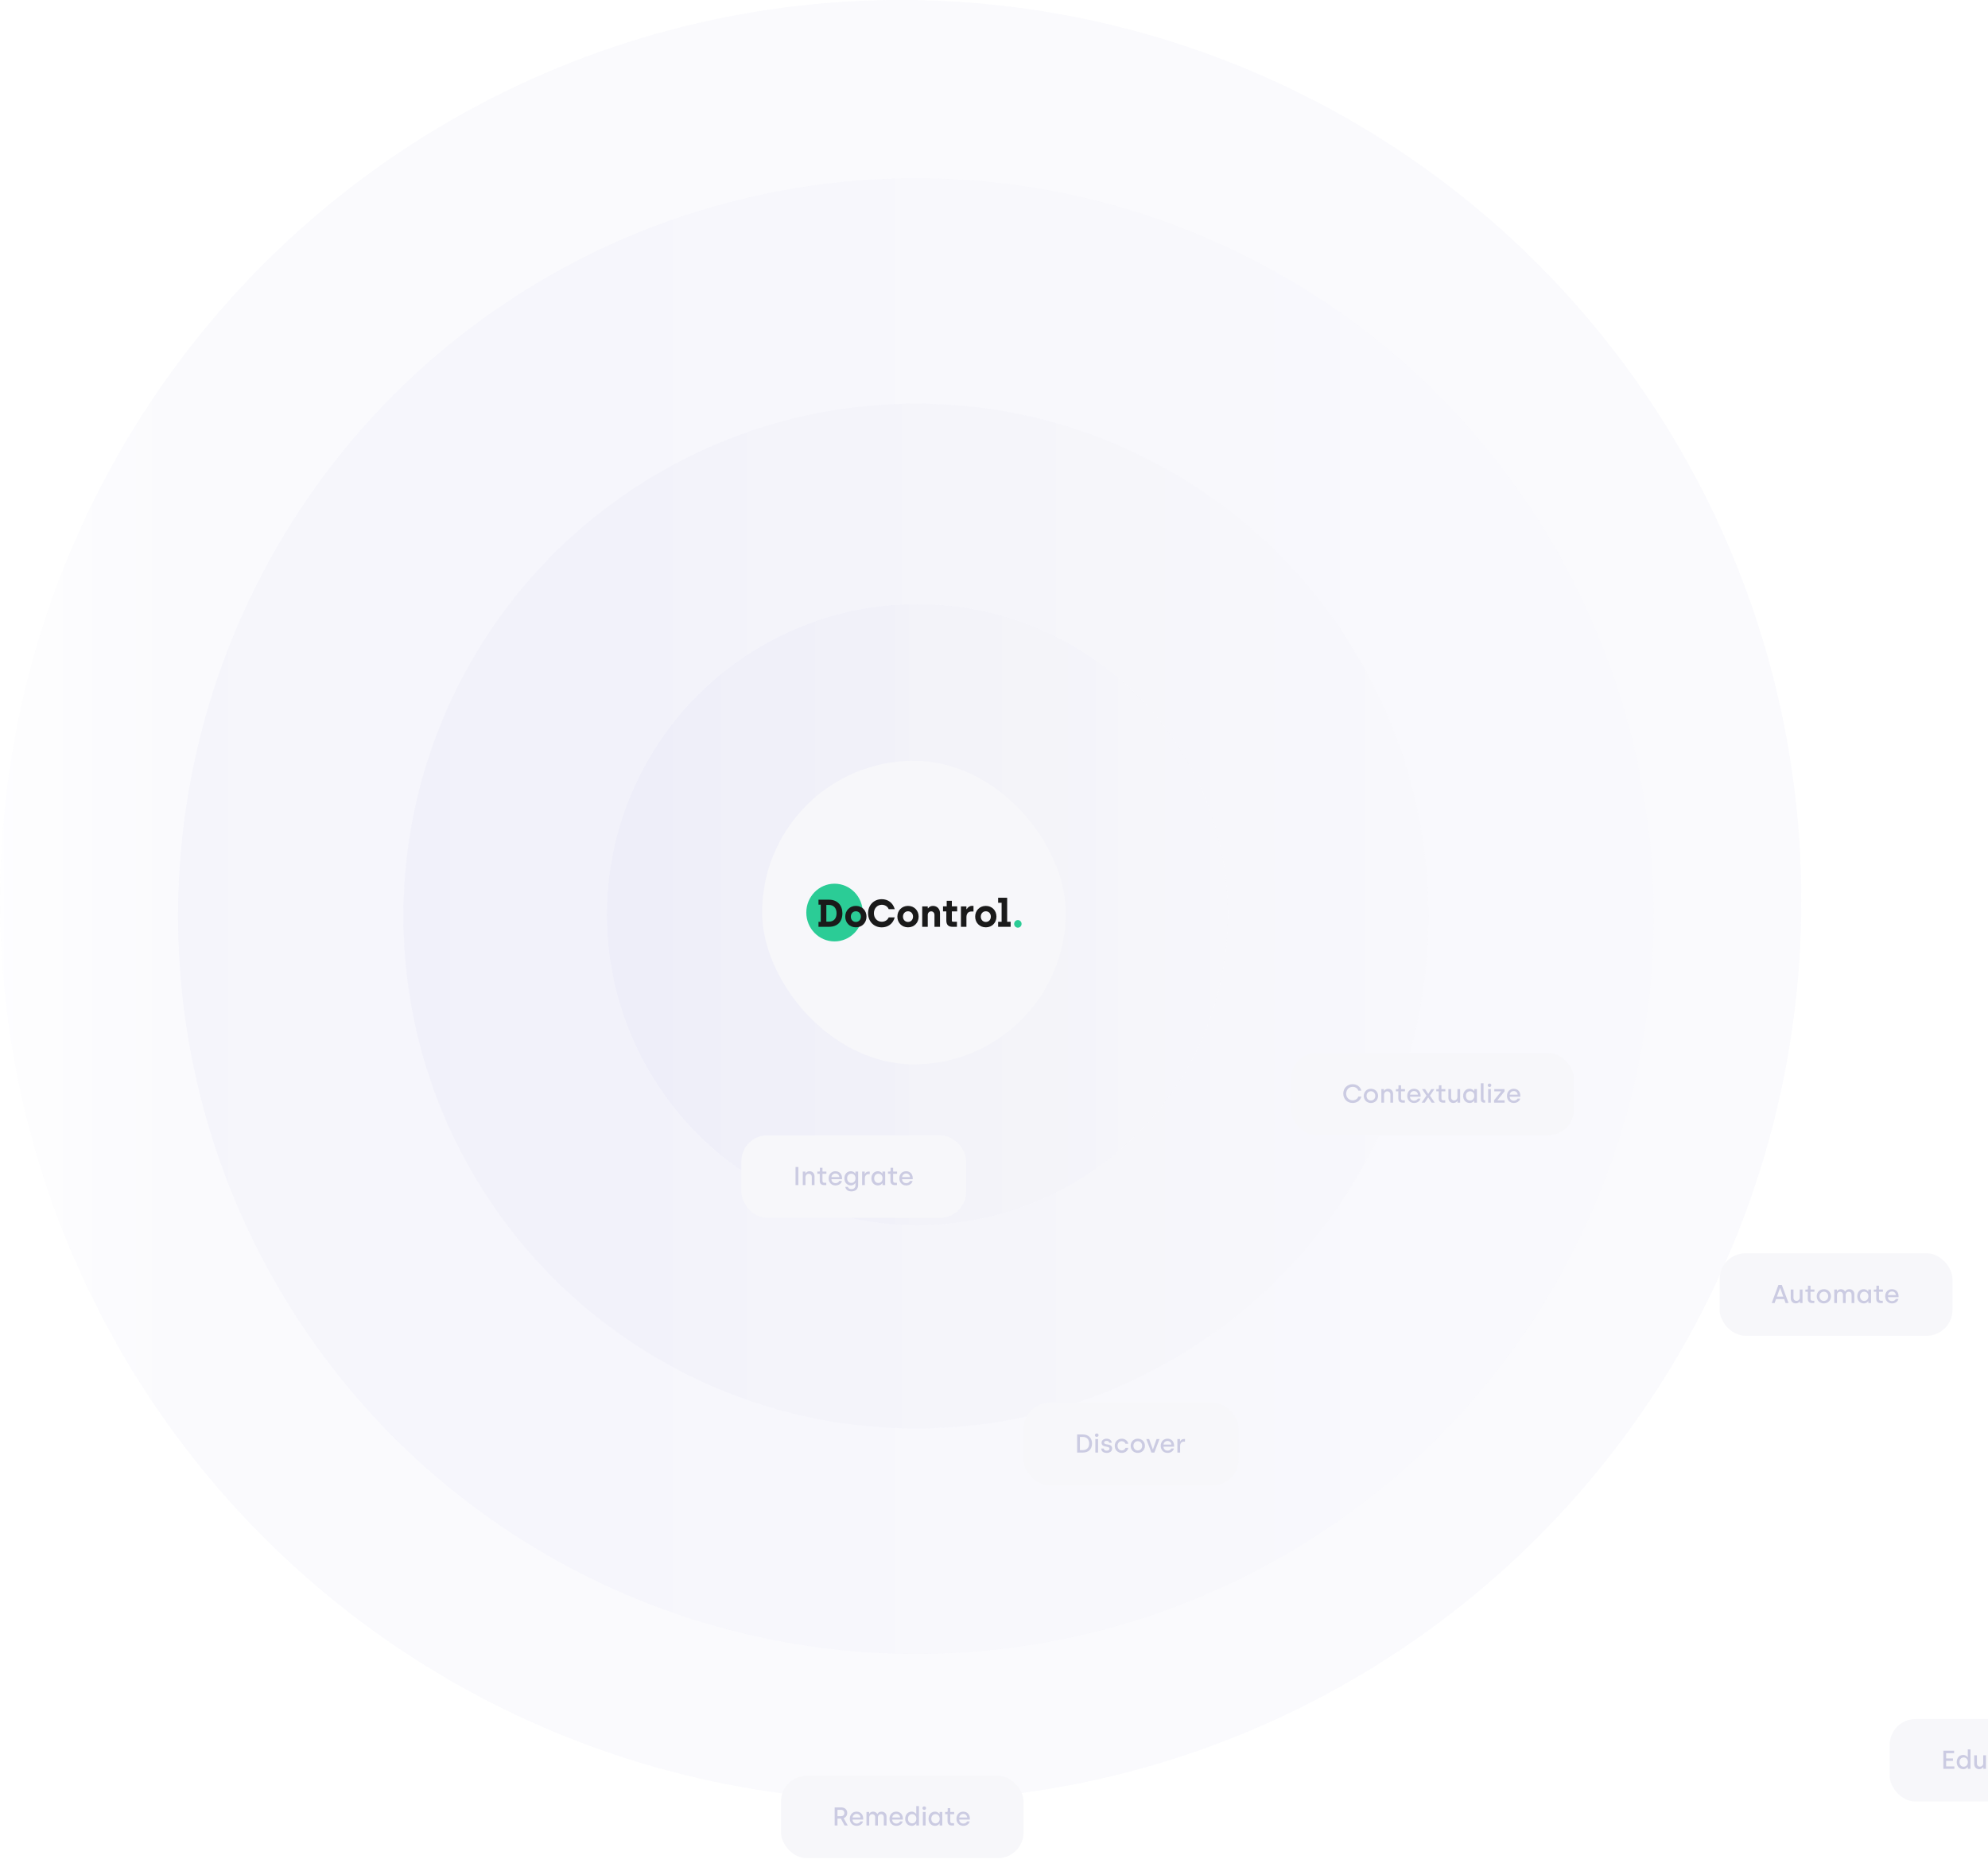 <svg width="1166" height="1095" viewBox="0 0 1166 1095" fill="none" xmlns="http://www.w3.org/2000/svg">
<g opacity="0.65">
<circle opacity="0.3" cx="528.256" cy="528.256" r="528.256" transform="matrix(-1 0 0 1 1056.51 0)" fill="url(#paint0_linear_4831_131369)" fill-opacity="0.14"/>
<circle opacity="0.3" cx="432.763" cy="432.763" r="432.763" transform="matrix(-1 0 0 1 969.961 104.578)" fill="url(#paint1_linear_4831_131369)" fill-opacity="0.14"/>
<circle opacity="0.3" cx="300.53" cy="300.53" r="300.53" transform="matrix(-1 0 0 1 837.721 236.795)" fill="url(#paint2_linear_4831_131369)" fill-opacity="0.14"/>
<circle opacity="0.3" cx="182.14" cy="182.14" r="182.14" transform="matrix(-1 0 0 1 720.195 354.354)" fill="url(#paint3_linear_4831_131369)" fill-opacity="0.14"/>
</g>
<rect x="447.012" y="446.236" width="178.062" height="178.062" rx="89.031" fill="#F7F7FA"/>
<g clip-path="url(#clip0_4831_131369)">
<path d="M596.995 544.139C598.2 544.139 599.176 543.14 599.176 541.908C599.176 540.676 598.2 539.678 596.995 539.678C595.79 539.678 594.814 540.676 594.814 541.908C594.814 543.14 595.79 544.139 596.995 544.139Z" fill="#2BCC96"/>
<path d="M489.464 552.196C498.607 552.196 506.018 544.617 506.018 535.267C506.018 525.918 498.607 518.339 489.464 518.339C480.322 518.339 472.91 525.918 472.91 535.267C472.91 544.617 480.322 552.196 489.464 552.196Z" fill="#2BCC96"/>
<path d="M480.058 540.727H481.389V530.634H480.058V527.723H486.173C491.215 527.723 494.084 531.042 494.084 535.676C494.084 540.606 491.215 543.63 486.173 543.63H480.058V540.727ZM486.173 540.591C489.019 540.591 490.661 538.731 490.661 535.684C490.661 532.773 489.041 530.8 486.173 530.8H484.664V540.599H486.173V540.591Z" fill="#1A1A1A"/>
<path d="M495.749 537.66C495.749 534.092 498.351 531.362 501.996 531.362C505.663 531.362 508.221 534.114 508.221 537.66C508.221 541.206 505.641 543.936 501.996 543.936C498.321 543.928 495.749 541.206 495.749 537.66ZM504.924 537.66C504.924 535.861 503.726 534.523 501.989 534.523C500.251 534.523 499.031 535.861 499.031 537.66C499.031 539.43 500.251 540.775 501.989 540.775C503.726 540.775 504.924 539.43 504.924 537.66Z" fill="#1A1A1A"/>
<path d="M509.139 535.676C509.139 531.019 512.429 527.428 517.183 527.428C520.739 527.428 523.741 529.499 524.783 533.295H521.249C520.562 531.609 518.957 530.702 517.183 530.702C514.514 530.702 512.562 532.841 512.562 535.684C512.562 538.55 514.521 540.659 517.183 540.659C518.868 540.659 520.517 539.82 521.249 538.088H524.783C523.741 541.906 520.739 543.955 517.183 543.955C512.429 543.955 509.139 540.357 509.139 535.676Z" fill="#1A1A1A"/>
<path d="M526.328 537.66C526.328 534.092 528.93 531.362 532.575 531.362C536.242 531.362 538.8 534.114 538.8 537.66C538.8 541.206 536.22 543.936 532.575 543.936C528.908 543.928 526.328 541.206 526.328 537.66ZM535.51 537.66C535.51 535.861 534.313 534.523 532.575 534.523C530.838 534.523 529.618 535.861 529.618 537.66C529.618 539.43 530.838 540.775 532.575 540.775C534.313 540.775 535.51 539.43 535.51 537.66Z" fill="#1A1A1A"/>
<path d="M540.907 531.657H544.153V532.746H544.375C544.907 531.975 545.861 531.362 547.221 531.362C549.691 531.362 551.332 533.252 551.332 535.589V543.633H548.086V536.655C548.086 535.453 547.288 534.568 546.149 534.568C544.974 534.568 544.146 535.475 544.146 536.685V543.641H540.9V531.657H540.907Z" fill="#1A1A1A"/>
<path d="M555.037 539.926V534.58H553.1V531.647H555.259V528.373H558.283V531.647H561.396V534.58H558.283V539.903C558.283 540.425 558.483 540.652 559.015 540.652H561.263V543.631H558.704C556.346 543.631 555.037 542.542 555.037 539.926Z" fill="#1A1A1A"/>
<path d="M563.614 531.654H566.815V533.242H567.037C567.547 532.221 568.701 531.352 570.039 531.352H570.97V534.648H569.765C567.983 534.648 566.83 535.782 566.83 538.013V543.63H563.606V531.654H563.614Z" fill="#1A1A1A"/>
<path d="M571.961 537.66C571.961 534.092 574.564 531.362 578.209 531.362C581.876 531.362 584.434 534.114 584.434 537.66C584.434 541.206 581.854 543.936 578.209 543.936C574.542 543.928 571.961 541.206 571.961 537.66ZM581.144 537.66C581.144 535.861 579.946 534.523 578.209 534.523C576.471 534.523 575.252 535.861 575.252 537.66C575.252 539.43 576.471 540.775 578.209 540.775C579.939 540.775 581.144 539.43 581.144 537.66Z" fill="#1A1A1A"/>
<path d="M585.424 540.681H587.465V529.536H585.424V526.58H590.718V540.673H592.759V543.629H585.424V540.681Z" fill="#1A1A1A"/>
</g>
<g filter="url(#filter0_dddd_4831_131369)">
<rect x="425.19" y="707.471" width="112.859" height="48.368" rx="15.174" fill="#F7F7FA"/>
<path opacity="0.5" d="M456.97 736.654V726.032H460.339C463.723 726.032 465.711 728.233 465.711 731.328C465.711 734.621 463.723 736.654 460.339 736.654H456.97ZM458.609 735.228H460.308C462.494 735.228 464.041 733.908 464.041 731.328C464.041 728.855 462.524 727.474 460.308 727.474H458.609V735.228ZM471.096 736.852C468.714 736.852 467.105 735.091 467.105 732.709C467.105 730.19 468.805 728.521 471.066 728.521C473.539 728.521 474.95 730.342 474.95 732.603V733.195H468.699C468.759 734.575 469.685 735.516 471.142 735.516C472.143 735.516 473.008 735.031 473.327 734.257H474.875C474.465 735.789 473.054 736.852 471.096 736.852ZM468.729 731.965H473.372C473.266 730.63 472.295 729.856 471.066 729.856C469.852 729.856 468.85 730.721 468.729 731.965ZM480.162 736.654C478.599 736.654 477.658 735.789 477.658 734.135V730.023H476.231V728.733H477.278C477.552 728.733 477.749 728.536 477.749 728.217V726.472H479.251V728.718H481.558V730.023H479.251V734.09C479.251 734.849 479.57 735.304 480.404 735.304H481.482V736.654H480.162ZM486.878 736.852C484.496 736.852 482.887 735.091 482.887 732.709C482.887 730.19 484.587 728.521 486.848 728.521C489.321 728.521 490.732 730.342 490.732 732.603V733.195H484.48C484.541 734.575 485.467 735.516 486.924 735.516C487.925 735.516 488.79 735.031 489.109 734.257H490.656C490.247 735.789 488.835 736.852 486.878 736.852ZM484.511 731.965H489.154C489.048 730.63 488.077 729.856 486.848 729.856C485.634 729.856 484.632 730.721 484.511 731.965ZM496.232 736.852C493.774 736.852 492.104 735.031 492.104 732.694C492.104 730.342 493.804 728.521 496.217 728.521C498.098 728.521 499.692 729.674 500.056 731.495H498.417C498.144 730.585 497.279 729.978 496.232 729.978C494.73 729.978 493.743 731.161 493.743 732.694C493.743 734.257 494.775 735.41 496.262 735.41C497.279 735.41 498.159 734.803 498.432 733.908H500.056C499.707 735.729 498.098 736.852 496.232 736.852ZM505.279 736.654C503.716 736.654 502.775 735.789 502.775 734.135V730.023H501.349V728.733H502.396C502.669 728.733 502.867 728.536 502.867 728.217V726.472H504.369V728.718H506.675V730.023H504.369V734.09C504.369 734.849 504.687 735.304 505.522 735.304H506.599V736.654H505.279Z" fill="#A1A1CB"/>
</g>
<g filter="url(#filter1_dddd_4831_131369)">
<rect x="29.875" y="260.98" width="131.827" height="48.368" rx="15.174" fill="#F7F7FA"/>
<path opacity="0.5" d="M61.639 290.164V279.542H63.278V290.164H61.639ZM65.874 290.164V282.228H67.422V283.29H67.528C67.847 282.638 68.667 282.031 69.85 282.031C71.656 282.031 72.764 283.351 72.764 285.065V290.164H71.17V285.369C71.17 284.261 70.396 283.518 69.395 283.518C68.287 283.518 67.468 284.383 67.468 285.536V290.164H65.874ZM78.34 290.164C76.777 290.164 75.836 289.299 75.836 287.645V283.533H74.41V282.243H75.457C75.73 282.243 75.927 282.046 75.927 281.727V279.982H77.429V282.228H79.736V283.533H77.429V287.6C77.429 288.358 77.748 288.814 78.582 288.814H79.66V290.164H78.34ZM85.056 290.361C82.674 290.361 81.065 288.601 81.065 286.219C81.065 283.7 82.765 282.031 85.026 282.031C87.499 282.031 88.91 283.852 88.91 286.113V286.704H82.659C82.719 288.085 83.645 289.026 85.102 289.026C86.103 289.026 86.968 288.54 87.287 287.767H88.835C88.425 289.299 87.014 290.361 85.056 290.361ZM82.689 285.475H87.332C87.226 284.14 86.255 283.366 85.026 283.366C83.812 283.366 82.81 284.231 82.689 285.475ZM94.395 293.851C92.27 293.851 91.026 292.668 90.844 291.226H92.316C92.498 292.031 93.272 292.516 94.395 292.516C96.034 292.516 96.792 291.621 96.792 290.134V288.996H96.686C96.474 289.314 95.685 290.331 94.122 290.331C91.891 290.331 90.282 288.662 90.282 286.188C90.282 283.715 91.876 282.031 94.046 282.031C95.578 282.031 96.413 282.971 96.656 283.381H96.762V282.228H98.355V290.134C98.355 292.38 96.929 293.851 94.395 293.851ZM94.364 288.889C95.882 288.889 96.808 287.691 96.808 286.188C96.808 284.474 95.745 283.487 94.349 283.487C92.908 283.487 91.906 284.595 91.906 286.188C91.906 287.842 92.908 288.889 94.364 288.889ZM100.684 290.164V282.228H102.216V283.609H102.322C102.565 282.971 103.324 282.213 104.447 282.213H105.145V283.761H104.401C103.051 283.761 102.277 284.777 102.277 286.249V290.164H100.684ZM109.993 290.361C107.717 290.361 106.138 288.677 106.138 286.219C106.138 283.761 107.701 282.031 109.917 282.031C111.434 282.031 112.254 282.971 112.512 283.381H112.618V282.228H114.211V290.164H112.648V289.041H112.557C112.345 289.345 111.571 290.361 109.993 290.361ZM110.22 288.92C111.738 288.92 112.663 287.706 112.663 286.204C112.663 284.489 111.601 283.487 110.205 283.487C108.764 283.487 107.762 284.61 107.762 286.204C107.762 287.858 108.764 288.92 110.22 288.92ZM119.788 290.164C118.225 290.164 117.284 289.299 117.284 287.645V283.533H115.857V282.243H116.904C117.178 282.243 117.375 282.046 117.375 281.727V279.982H118.877V282.228H121.184V283.533H118.877V287.6C118.877 288.358 119.196 288.814 120.03 288.814H121.108V290.164H119.788ZM126.504 290.361C124.122 290.361 122.513 288.601 122.513 286.219C122.513 283.7 124.213 282.031 126.474 282.031C128.947 282.031 130.358 283.852 130.358 286.113V286.704H124.106C124.167 288.085 125.093 289.026 126.549 289.026C127.551 289.026 128.416 288.54 128.735 287.767H130.282C129.873 289.299 128.461 290.361 126.504 290.361ZM124.137 285.475H128.78C128.674 284.14 127.703 283.366 126.474 283.366C125.26 283.366 124.258 284.231 124.137 285.475Z" fill="#A1A1CB"/>
</g>
<g filter="url(#filter2_dddd_4831_131369)">
<rect x="603.627" y="330.17" width="136.569" height="48.368" rx="15.174" fill="#F7F7FA"/>
<path opacity="0.5" d="M634.184 359.354L638.114 348.731H640.102L644.048 359.354H642.318L641.483 357.047H636.703L635.869 359.354H634.184ZM637.219 355.575H640.967L639.146 350.568H639.04L637.219 355.575ZM648.261 359.551C646.456 359.551 645.348 358.231 645.348 356.516V351.417H646.941V356.228C646.941 357.351 647.715 358.079 648.717 358.079C649.824 358.079 650.644 357.229 650.644 356.076V351.417H652.237V359.354H650.689V358.291H650.583C650.264 358.944 649.445 359.551 648.261 359.551ZM657.846 359.354C656.283 359.354 655.342 358.489 655.342 356.835V352.722H653.915V351.433H654.962C655.236 351.433 655.433 351.235 655.433 350.917V349.172H656.935V351.417H659.242V352.722H656.935V356.789C656.935 357.548 657.254 358.003 658.088 358.003H659.166V359.354H657.846ZM664.759 359.551C662.316 359.551 660.571 357.775 660.571 355.393C660.571 353.011 662.331 351.22 664.774 351.22C667.217 351.22 668.947 353.026 668.947 355.393C668.947 357.76 667.187 359.551 664.759 359.551ZM664.759 358.109C666.261 358.109 667.324 356.956 667.324 355.393C667.324 353.815 666.261 352.677 664.759 352.677C663.257 352.677 662.195 353.83 662.195 355.393C662.195 356.971 663.272 358.109 664.759 358.109ZM670.868 359.354V351.417H672.416V352.464H672.522C672.871 351.797 673.615 351.22 674.753 351.22C675.891 351.22 676.726 351.751 677.181 352.555H677.287C677.818 351.615 678.653 351.22 679.73 351.22C681.475 351.22 682.629 352.434 682.629 354.149V359.354H681.035V354.695C681.035 353.405 680.413 352.707 679.366 352.707C678.365 352.707 677.56 353.451 677.56 354.725V359.354H675.967V354.513C675.967 353.405 675.254 352.707 674.252 352.707C673.251 352.707 672.462 353.511 672.462 354.68V359.354H670.868ZM688.209 359.551C685.933 359.551 684.355 357.866 684.355 355.408C684.355 352.95 685.918 351.22 688.133 351.22C689.651 351.22 690.47 352.161 690.728 352.571H690.834V351.417H692.428V359.354H690.865V358.231H690.774C690.561 358.534 689.787 359.551 688.209 359.551ZM688.437 358.109C689.954 358.109 690.88 356.895 690.88 355.393C690.88 353.678 689.818 352.677 688.422 352.677C686.98 352.677 685.979 353.8 685.979 355.393C685.979 357.047 686.98 358.109 688.437 358.109ZM698.004 359.354C696.441 359.354 695.5 358.489 695.5 356.835V352.722H694.074V351.433H695.121C695.394 351.433 695.591 351.235 695.591 350.917V349.172H697.094V351.417H699.4V352.722H697.094V356.789C697.094 357.548 697.412 358.003 698.247 358.003H699.324V359.354H698.004ZM704.721 359.551C702.338 359.551 700.73 357.791 700.73 355.408C700.73 352.889 702.429 351.22 704.69 351.22C707.164 351.22 708.575 353.041 708.575 355.302V355.894H702.323C702.384 357.275 703.309 358.215 704.766 358.215C705.768 358.215 706.632 357.73 706.951 356.956H708.499C708.089 358.489 706.678 359.551 704.721 359.551ZM702.353 354.665H706.997C706.89 353.329 705.919 352.555 704.69 352.555C703.476 352.555 702.475 353.42 702.353 354.665Z" fill="#A1A1CB"/>
</g>
<g filter="url(#filter3_dddd_4831_131369)">
<rect x="53.11" y="636.619" width="142.259" height="48.368" rx="15.174" fill="#F7F7FA"/>
<path opacity="0.5" d="M84.591 665.803V655.181H88.384C90.554 655.181 91.95 656.516 91.95 658.443C91.95 659.961 91.009 661.099 89.841 661.524L92.254 665.803H90.402L88.232 661.766H86.229V665.803H84.591ZM86.229 660.34H88.308C89.431 660.34 90.266 659.703 90.266 658.443C90.266 657.411 89.568 656.592 88.248 656.592H86.229V660.34ZM97.457 666C95.075 666 93.466 664.24 93.466 661.857C93.466 659.338 95.166 657.669 97.427 657.669C99.9 657.669 101.311 659.49 101.311 661.751V662.343H95.059C95.12 663.724 96.046 664.665 97.502 664.665C98.504 664.665 99.369 664.179 99.688 663.405H101.235C100.826 664.938 99.414 666 97.457 666ZM95.09 661.114H99.733C99.627 659.779 98.656 659.005 97.427 659.005C96.213 659.005 95.211 659.87 95.09 661.114ZM103.245 665.803V657.867H104.792V658.914H104.899C105.248 658.246 105.991 657.669 107.129 657.669C108.267 657.669 109.102 658.2 109.557 659.005H109.663C110.195 658.064 111.029 657.669 112.107 657.669C113.852 657.669 115.005 658.883 115.005 660.598V665.803H113.412V661.144C113.412 659.854 112.789 659.156 111.742 659.156C110.741 659.156 109.937 659.9 109.937 661.175V665.803H108.343V660.962C108.343 659.854 107.63 659.156 106.629 659.156C105.627 659.156 104.838 659.961 104.838 661.129V665.803H103.245ZM120.722 666C118.34 666 116.731 664.24 116.731 661.857C116.731 659.338 118.431 657.669 120.692 657.669C123.165 657.669 124.576 659.49 124.576 661.751V662.343H118.325C118.385 663.724 119.311 664.665 120.768 664.665C121.769 664.665 122.634 664.179 122.953 663.405H124.501C124.091 664.938 122.68 666 120.722 666ZM118.355 661.114H122.998C122.892 659.779 121.921 659.005 120.692 659.005C119.478 659.005 118.476 659.87 118.355 661.114ZM129.803 666C127.527 666 125.949 664.316 125.949 661.857C125.949 659.399 127.512 657.669 129.727 657.669C131.244 657.669 132.064 658.61 132.322 659.02H132.428V654.422H134.021V665.803H132.458V664.68H132.367C132.155 664.983 131.381 666 129.803 666ZM130.03 664.558C131.548 664.558 132.474 663.344 132.474 661.842C132.474 660.128 131.411 659.126 130.015 659.126C128.574 659.126 127.572 660.249 127.572 661.842C127.572 663.496 128.574 664.558 130.03 664.558ZM137.124 656.622C136.517 656.622 136.077 656.213 136.077 655.606C136.077 655.029 136.517 654.604 137.124 654.604C137.746 654.604 138.186 655.029 138.186 655.606C138.186 656.213 137.746 656.622 137.124 656.622ZM136.32 665.803V657.867H137.913V665.803H136.32ZM143.495 666C141.219 666 139.641 664.316 139.641 661.857C139.641 659.399 141.204 657.669 143.419 657.669C144.937 657.669 145.756 658.61 146.014 659.02H146.12V657.867H147.714V665.803H146.151V664.68H146.06C145.847 664.983 145.073 666 143.495 666ZM143.723 664.558C145.24 664.558 146.166 663.344 146.166 661.842C146.166 660.128 145.104 659.126 143.708 659.126C142.266 659.126 141.265 660.249 141.265 661.842C141.265 663.496 142.266 664.558 143.723 664.558ZM153.29 665.803C151.727 665.803 150.786 664.938 150.786 663.284V659.172H149.36V657.882H150.407C150.68 657.882 150.877 657.684 150.877 657.366V655.621H152.38V657.867H154.686V659.172H152.38V663.238C152.38 663.997 152.698 664.452 153.533 664.452H154.61V665.803H153.29ZM160.006 666C157.624 666 156.016 664.24 156.016 661.857C156.016 659.338 157.715 657.669 159.976 657.669C162.45 657.669 163.861 659.49 163.861 661.751V662.343H157.609C157.67 663.724 158.595 664.665 160.052 664.665C161.054 664.665 161.918 664.179 162.237 663.405H163.785C163.375 664.938 161.964 666 160.006 666ZM157.639 661.114H162.283C162.176 659.779 161.205 659.005 159.976 659.005C158.762 659.005 157.761 659.87 157.639 661.114Z" fill="#A1A1CB"/>
</g>
<g filter="url(#filter4_dddd_4831_131369)">
<rect x="195.37" y="417.865" width="126.137" height="48.368" rx="15.174" fill="#F7F7FA"/>
<path opacity="0.5" d="M226.789 447.049V436.427H230.158C233.542 436.427 235.529 438.627 235.529 441.723C235.529 445.015 233.542 447.049 230.158 447.049H226.789ZM228.428 445.622H230.127C232.312 445.622 233.86 444.302 233.86 441.723C233.86 439.249 232.343 437.868 230.127 437.868H228.428V445.622ZM238.29 437.868C237.683 437.868 237.243 437.459 237.243 436.852C237.243 436.275 237.683 435.85 238.29 435.85C238.912 435.85 239.352 436.275 239.352 436.852C239.352 437.459 238.912 437.868 238.29 437.868ZM237.486 447.049V439.113H239.079V447.049H237.486ZM244.099 447.246C242.081 447.246 241.019 446.229 240.913 444.697H242.415C242.521 445.516 243.113 445.941 244.145 445.941C245.192 445.941 245.769 445.471 245.769 444.773C245.769 442.83 241.125 444.469 241.125 441.237C241.125 439.902 242.309 438.915 244.13 438.915C245.723 438.915 246.967 439.78 247.089 441.298H245.632C245.541 440.63 245.025 440.19 244.069 440.19C243.174 440.19 242.612 440.615 242.612 441.207C242.612 442.967 247.316 441.328 247.316 444.697C247.316 446.199 246.087 447.246 244.099 447.246ZM252.981 447.246C250.522 447.246 248.853 445.425 248.853 443.088C248.853 440.736 250.553 438.915 252.965 438.915C254.847 438.915 256.44 440.069 256.804 441.89H255.166C254.893 440.979 254.028 440.372 252.981 440.372C251.478 440.372 250.492 441.556 250.492 443.088C250.492 444.651 251.524 445.805 253.011 445.805C254.028 445.805 254.908 445.198 255.181 444.302H256.804C256.455 446.123 254.847 447.246 252.981 447.246ZM262.377 447.246C259.934 447.246 258.189 445.471 258.189 443.088C258.189 440.706 259.949 438.915 262.392 438.915C264.835 438.915 266.565 440.721 266.565 443.088C266.565 445.456 264.805 447.246 262.377 447.246ZM262.377 445.805C263.879 445.805 264.941 444.651 264.941 443.088C264.941 441.51 263.879 440.372 262.377 440.372C260.875 440.372 259.813 441.525 259.813 443.088C259.813 444.666 260.89 445.805 262.377 445.805ZM270.359 447.049L267.34 439.113H269.024L271.164 445.122H271.27L273.394 439.113H275.109L272.089 447.049H270.359ZM279.814 447.246C277.432 447.246 275.823 445.486 275.823 443.104C275.823 440.585 277.523 438.915 279.784 438.915C282.257 438.915 283.668 440.736 283.668 442.997V443.589H277.416C277.477 444.97 278.403 445.911 279.859 445.911C280.861 445.911 281.726 445.425 282.045 444.651H283.592C283.183 446.184 281.771 447.246 279.814 447.246ZM277.447 442.36H282.09C281.984 441.025 281.013 440.251 279.784 440.251C278.57 440.251 277.568 441.116 277.447 442.36ZM285.602 447.049V439.113H287.134V440.494H287.241C287.483 439.856 288.242 439.097 289.365 439.097H290.063V440.645H289.319C287.969 440.645 287.195 441.662 287.195 443.134V447.049H285.602Z" fill="#A1A1CB"/>
</g>
<g filter="url(#filter5_dddd_4831_131369)">
<rect x="352.206" y="212.613" width="165.969" height="48.368" rx="15.174" fill="#F7F7FA"/>
<path opacity="0.5" d="M388.397 241.994C385.195 241.994 382.889 239.642 382.889 236.486C382.889 233.36 385.21 230.978 388.397 230.978C390.992 230.978 392.873 232.541 393.496 234.756H391.735C391.265 233.345 389.945 232.525 388.397 232.525C386.227 232.525 384.588 234.225 384.588 236.486C384.588 238.777 386.227 240.446 388.397 240.446C389.945 240.446 391.25 239.642 391.735 238.231H393.526C392.934 240.477 390.977 241.994 388.397 241.994ZM399.109 241.994C396.666 241.994 394.921 240.219 394.921 237.836C394.921 235.454 396.681 233.663 399.124 233.663C401.567 233.663 403.297 235.469 403.297 237.836C403.297 240.204 401.537 241.994 399.109 241.994ZM399.109 240.553C400.611 240.553 401.674 239.399 401.674 237.836C401.674 236.258 400.611 235.12 399.109 235.12C397.607 235.12 396.545 236.273 396.545 237.836C396.545 239.415 397.622 240.553 399.109 240.553ZM405.218 241.797V233.861H406.766V234.923H406.872C407.191 234.27 408.01 233.663 409.194 233.663C411 233.663 412.108 234.984 412.108 236.698V241.797H410.514V237.002C410.514 235.894 409.74 235.151 408.739 235.151C407.631 235.151 406.812 236.015 406.812 237.169V241.797H405.218ZM417.684 241.797C416.121 241.797 415.18 240.932 415.18 239.278V235.166H413.753V233.876H414.801C415.074 233.876 415.271 233.679 415.271 233.36V231.615H416.773V233.861H419.08V235.166H416.773V239.232C416.773 239.991 417.092 240.446 417.926 240.446H419.004V241.797H417.684ZM424.4 241.994C422.018 241.994 420.409 240.234 420.409 237.852C420.409 235.333 422.109 233.663 424.37 233.663C426.843 233.663 428.254 235.484 428.254 237.745V238.337H422.003C422.063 239.718 422.989 240.659 424.446 240.659C425.447 240.659 426.312 240.173 426.631 239.399H428.178C427.769 240.932 426.358 241.994 424.4 241.994ZM422.033 237.108H426.676C426.57 235.773 425.599 234.999 424.37 234.999C423.156 234.999 422.154 235.864 422.033 237.108ZM428.877 241.797L431.684 237.669L429.089 233.861H430.895L432.671 236.607H432.762L434.522 233.861H436.328L433.733 237.715L436.54 241.797H434.734L432.762 238.853H432.625L430.683 241.797H428.877ZM441.379 241.797C439.816 241.797 438.875 240.932 438.875 239.278V235.166H437.449V233.876H438.496C438.769 233.876 438.966 233.679 438.966 233.36V231.615H440.468V233.861H442.775V235.166H440.468V239.232C440.468 239.991 440.787 240.446 441.621 240.446H442.699V241.797H441.379ZM447.458 241.994C445.652 241.994 444.544 240.674 444.544 238.959V233.861H446.138V238.671C446.138 239.794 446.911 240.522 447.913 240.522C449.021 240.522 449.84 239.672 449.84 238.519V233.861H451.433V241.797H449.886V240.735H449.779C449.461 241.387 448.641 241.994 447.458 241.994ZM457.057 241.994C454.781 241.994 453.203 240.31 453.203 237.852C453.203 235.393 454.766 233.663 456.981 233.663C458.499 233.663 459.318 234.604 459.576 235.014H459.682V233.861H461.276V241.797H459.713V240.674H459.622C459.409 240.977 458.635 241.994 457.057 241.994ZM457.285 240.553C458.802 240.553 459.728 239.339 459.728 237.836C459.728 236.122 458.666 235.12 457.27 235.12C455.828 235.12 454.827 236.243 454.827 237.836C454.827 239.49 455.828 240.553 457.285 240.553ZM465.456 241.797C464.257 241.797 463.574 241.069 463.574 239.824V230.416H465.168V239.733C465.168 240.158 465.38 240.386 465.775 240.386H466.108V241.797H465.456ZM468.661 232.616C468.054 232.616 467.614 232.207 467.614 231.6C467.614 231.023 468.054 230.598 468.661 230.598C469.283 230.598 469.723 231.023 469.723 231.6C469.723 232.207 469.283 232.616 468.661 232.616ZM467.857 241.797V233.861H469.45V241.797H467.857ZM471.33 241.797V240.416L475.457 235.302V235.196H471.466V233.861H477.46V235.196L473.333 240.34V240.446H477.536V241.797H471.33ZM482.889 241.994C480.507 241.994 478.898 240.234 478.898 237.852C478.898 235.333 480.598 233.663 482.859 233.663C485.332 233.663 486.744 235.484 486.744 237.745V238.337H480.492C480.552 239.718 481.478 240.659 482.935 240.659C483.936 240.659 484.801 240.173 485.12 239.399H486.668C486.258 240.932 484.847 241.994 482.889 241.994ZM480.522 237.108H485.165C485.059 235.773 484.088 234.999 482.859 234.999C481.645 234.999 480.644 235.864 480.522 237.108Z" fill="#A1A1CB"/>
</g>
<g filter="url(#filter6_dddd_4831_131369)">
<rect x="703.36" y="603.369" width="123.291" height="48.368" rx="15.174" fill="#F7F7FA"/>
<path opacity="0.5" d="M734.856 632.553V621.931H741.154V623.372H736.495V626.453H740.486V627.879H736.495V631.126H741.305V632.553H734.856ZM746.549 632.75C744.273 632.75 742.695 631.066 742.695 628.607C742.695 626.149 744.258 624.419 746.473 624.419C747.99 624.419 748.81 625.36 749.068 625.77H749.174V621.172H750.767V632.553H749.204V631.43H749.113C748.901 631.733 748.127 632.75 746.549 632.75ZM746.777 631.308C748.294 631.308 749.22 630.094 749.22 628.592C749.22 626.878 748.157 625.876 746.761 625.876C745.32 625.876 744.318 626.999 744.318 628.592C744.318 630.246 745.32 631.308 746.777 631.308ZM755.858 632.75C754.052 632.75 752.945 631.43 752.945 629.715V624.617H754.538V629.427C754.538 630.55 755.312 631.278 756.313 631.278C757.421 631.278 758.24 630.428 758.24 629.275V624.617H759.834V632.553H758.286V631.491H758.18C757.861 632.143 757.042 632.75 755.858 632.75ZM765.731 632.75C763.272 632.75 761.603 630.929 761.603 628.592C761.603 626.24 763.303 624.419 765.715 624.419C767.597 624.419 769.19 625.573 769.555 627.393H767.916C767.643 626.483 766.778 625.876 765.731 625.876C764.228 625.876 763.242 627.06 763.242 628.592C763.242 630.155 764.274 631.308 765.761 631.308C766.778 631.308 767.658 630.701 767.931 629.806H769.555C769.206 631.627 767.597 632.75 765.731 632.75ZM774.793 632.75C772.517 632.75 770.939 631.066 770.939 628.607C770.939 626.149 772.502 624.419 774.717 624.419C776.235 624.419 777.054 625.36 777.312 625.77H777.418V624.617H779.012V632.553H777.449V631.43H777.358C777.145 631.733 776.371 632.75 774.793 632.75ZM775.021 631.308C776.538 631.308 777.464 630.094 777.464 628.592C777.464 626.878 776.402 625.876 775.006 625.876C773.564 625.876 772.563 626.999 772.563 628.592C772.563 630.246 773.564 631.308 775.021 631.308ZM784.588 632.553C783.025 632.553 782.084 631.688 782.084 630.034V625.922H780.658V624.632H781.705C781.978 624.632 782.175 624.434 782.175 624.116V622.371H783.678V624.617H785.984V625.922H783.678V629.988C783.678 630.747 783.996 631.202 784.831 631.202H785.908V632.553H784.588ZM791.304 632.75C788.922 632.75 787.314 630.99 787.314 628.607C787.314 626.088 789.013 624.419 791.274 624.419C793.748 624.419 795.159 626.24 795.159 628.501V629.093H788.907C788.968 630.474 789.893 631.415 791.35 631.415C792.351 631.415 793.216 630.929 793.535 630.155H795.083C794.673 631.688 793.262 632.75 791.304 632.75ZM788.937 627.864H793.581C793.474 626.529 792.503 625.755 791.274 625.755C790.06 625.755 789.059 626.62 788.937 627.864Z" fill="#A1A1CB"/>
</g>
<defs>
<filter id="filter0_dddd_4831_131369" x="396.738" y="679.019" width="479.888" height="415.397" filterUnits="userSpaceOnUse" color-interpolation-filters="sRGB">
<feFlood flood-opacity="0" result="BackgroundImageFix"/>
<feColorMatrix in="SourceAlpha" type="matrix" values="0 0 0 0 0 0 0 0 0 0 0 0 0 0 0 0 0 0 127 0" result="hardAlpha"/>
<feOffset dx="13.277" dy="13.277"/>
<feGaussianBlur stdDeviation="20.865"/>
<feColorMatrix type="matrix" values="0 0 0 0 0 0 0 0 0 0 0 0 0 0 0 0 0 0 0.08 0"/>
<feBlend mode="normal" in2="BackgroundImageFix" result="effect1_dropShadow_4831_131369"/>
<feColorMatrix in="SourceAlpha" type="matrix" values="0 0 0 0 0 0 0 0 0 0 0 0 0 0 0 0 0 0 127 0" result="hardAlpha"/>
<feOffset dx="54.059" dy="54.059"/>
<feGaussianBlur stdDeviation="38.41"/>
<feColorMatrix type="matrix" values="0 0 0 0 0 0 0 0 0 0 0 0 0 0 0 0 0 0 0.07 0"/>
<feBlend mode="normal" in2="effect1_dropShadow_4831_131369" result="effect2_dropShadow_4831_131369"/>
<feColorMatrix in="SourceAlpha" type="matrix" values="0 0 0 0 0 0 0 0 0 0 0 0 0 0 0 0 0 0 127 0" result="hardAlpha"/>
<feOffset dx="121.395" dy="121.395"/>
<feGaussianBlur stdDeviation="51.688"/>
<feColorMatrix type="matrix" values="0 0 0 0 0 0 0 0 0 0 0 0 0 0 0 0 0 0 0.04 0"/>
<feBlend mode="normal" in2="effect2_dropShadow_4831_131369" result="effect3_dropShadow_4831_131369"/>
<feColorMatrix in="SourceAlpha" type="matrix" values="0 0 0 0 0 0 0 0 0 0 0 0 0 0 0 0 0 0 127 0" result="hardAlpha"/>
<feOffset dx="216.234" dy="216.234"/>
<feGaussianBlur stdDeviation="61.172"/>
<feColorMatrix type="matrix" values="0 0 0 0 0 0 0 0 0 0 0 0 0 0 0 0 0 0 0.01 0"/>
<feBlend mode="normal" in2="effect3_dropShadow_4831_131369" result="effect4_dropShadow_4831_131369"/>
<feBlend mode="normal" in="SourceGraphic" in2="effect4_dropShadow_4831_131369" result="shape"/>
</filter>
<filter id="filter1_dddd_4831_131369" x="1.423" y="232.529" width="498.856" height="415.397" filterUnits="userSpaceOnUse" color-interpolation-filters="sRGB">
<feFlood flood-opacity="0" result="BackgroundImageFix"/>
<feColorMatrix in="SourceAlpha" type="matrix" values="0 0 0 0 0 0 0 0 0 0 0 0 0 0 0 0 0 0 127 0" result="hardAlpha"/>
<feOffset dx="13.277" dy="13.277"/>
<feGaussianBlur stdDeviation="20.865"/>
<feColorMatrix type="matrix" values="0 0 0 0 0 0 0 0 0 0 0 0 0 0 0 0 0 0 0.08 0"/>
<feBlend mode="normal" in2="BackgroundImageFix" result="effect1_dropShadow_4831_131369"/>
<feColorMatrix in="SourceAlpha" type="matrix" values="0 0 0 0 0 0 0 0 0 0 0 0 0 0 0 0 0 0 127 0" result="hardAlpha"/>
<feOffset dx="54.059" dy="54.059"/>
<feGaussianBlur stdDeviation="38.41"/>
<feColorMatrix type="matrix" values="0 0 0 0 0 0 0 0 0 0 0 0 0 0 0 0 0 0 0.07 0"/>
<feBlend mode="normal" in2="effect1_dropShadow_4831_131369" result="effect2_dropShadow_4831_131369"/>
<feColorMatrix in="SourceAlpha" type="matrix" values="0 0 0 0 0 0 0 0 0 0 0 0 0 0 0 0 0 0 127 0" result="hardAlpha"/>
<feOffset dx="121.395" dy="121.395"/>
<feGaussianBlur stdDeviation="51.688"/>
<feColorMatrix type="matrix" values="0 0 0 0 0 0 0 0 0 0 0 0 0 0 0 0 0 0 0.04 0"/>
<feBlend mode="normal" in2="effect2_dropShadow_4831_131369" result="effect3_dropShadow_4831_131369"/>
<feColorMatrix in="SourceAlpha" type="matrix" values="0 0 0 0 0 0 0 0 0 0 0 0 0 0 0 0 0 0 127 0" result="hardAlpha"/>
<feOffset dx="216.234" dy="216.234"/>
<feGaussianBlur stdDeviation="61.172"/>
<feColorMatrix type="matrix" values="0 0 0 0 0 0 0 0 0 0 0 0 0 0 0 0 0 0 0.01 0"/>
<feBlend mode="normal" in2="effect3_dropShadow_4831_131369" result="effect4_dropShadow_4831_131369"/>
<feBlend mode="normal" in="SourceGraphic" in2="effect4_dropShadow_4831_131369" result="shape"/>
</filter>
<filter id="filter2_dddd_4831_131369" x="575.175" y="301.718" width="503.598" height="415.397" filterUnits="userSpaceOnUse" color-interpolation-filters="sRGB">
<feFlood flood-opacity="0" result="BackgroundImageFix"/>
<feColorMatrix in="SourceAlpha" type="matrix" values="0 0 0 0 0 0 0 0 0 0 0 0 0 0 0 0 0 0 127 0" result="hardAlpha"/>
<feOffset dx="13.277" dy="13.277"/>
<feGaussianBlur stdDeviation="20.865"/>
<feColorMatrix type="matrix" values="0 0 0 0 0 0 0 0 0 0 0 0 0 0 0 0 0 0 0.08 0"/>
<feBlend mode="normal" in2="BackgroundImageFix" result="effect1_dropShadow_4831_131369"/>
<feColorMatrix in="SourceAlpha" type="matrix" values="0 0 0 0 0 0 0 0 0 0 0 0 0 0 0 0 0 0 127 0" result="hardAlpha"/>
<feOffset dx="54.059" dy="54.059"/>
<feGaussianBlur stdDeviation="38.41"/>
<feColorMatrix type="matrix" values="0 0 0 0 0 0 0 0 0 0 0 0 0 0 0 0 0 0 0.07 0"/>
<feBlend mode="normal" in2="effect1_dropShadow_4831_131369" result="effect2_dropShadow_4831_131369"/>
<feColorMatrix in="SourceAlpha" type="matrix" values="0 0 0 0 0 0 0 0 0 0 0 0 0 0 0 0 0 0 127 0" result="hardAlpha"/>
<feOffset dx="121.395" dy="121.395"/>
<feGaussianBlur stdDeviation="51.688"/>
<feColorMatrix type="matrix" values="0 0 0 0 0 0 0 0 0 0 0 0 0 0 0 0 0 0 0.04 0"/>
<feBlend mode="normal" in2="effect2_dropShadow_4831_131369" result="effect3_dropShadow_4831_131369"/>
<feColorMatrix in="SourceAlpha" type="matrix" values="0 0 0 0 0 0 0 0 0 0 0 0 0 0 0 0 0 0 127 0" result="hardAlpha"/>
<feOffset dx="216.234" dy="216.234"/>
<feGaussianBlur stdDeviation="61.172"/>
<feColorMatrix type="matrix" values="0 0 0 0 0 0 0 0 0 0 0 0 0 0 0 0 0 0 0.01 0"/>
<feBlend mode="normal" in2="effect3_dropShadow_4831_131369" result="effect4_dropShadow_4831_131369"/>
<feBlend mode="normal" in="SourceGraphic" in2="effect4_dropShadow_4831_131369" result="shape"/>
</filter>
<filter id="filter3_dddd_4831_131369" x="24.659" y="608.167" width="509.288" height="415.397" filterUnits="userSpaceOnUse" color-interpolation-filters="sRGB">
<feFlood flood-opacity="0" result="BackgroundImageFix"/>
<feColorMatrix in="SourceAlpha" type="matrix" values="0 0 0 0 0 0 0 0 0 0 0 0 0 0 0 0 0 0 127 0" result="hardAlpha"/>
<feOffset dx="13.277" dy="13.277"/>
<feGaussianBlur stdDeviation="20.865"/>
<feColorMatrix type="matrix" values="0 0 0 0 0 0 0 0 0 0 0 0 0 0 0 0 0 0 0.08 0"/>
<feBlend mode="normal" in2="BackgroundImageFix" result="effect1_dropShadow_4831_131369"/>
<feColorMatrix in="SourceAlpha" type="matrix" values="0 0 0 0 0 0 0 0 0 0 0 0 0 0 0 0 0 0 127 0" result="hardAlpha"/>
<feOffset dx="54.059" dy="54.059"/>
<feGaussianBlur stdDeviation="38.41"/>
<feColorMatrix type="matrix" values="0 0 0 0 0 0 0 0 0 0 0 0 0 0 0 0 0 0 0.07 0"/>
<feBlend mode="normal" in2="effect1_dropShadow_4831_131369" result="effect2_dropShadow_4831_131369"/>
<feColorMatrix in="SourceAlpha" type="matrix" values="0 0 0 0 0 0 0 0 0 0 0 0 0 0 0 0 0 0 127 0" result="hardAlpha"/>
<feOffset dx="121.395" dy="121.395"/>
<feGaussianBlur stdDeviation="51.688"/>
<feColorMatrix type="matrix" values="0 0 0 0 0 0 0 0 0 0 0 0 0 0 0 0 0 0 0.04 0"/>
<feBlend mode="normal" in2="effect2_dropShadow_4831_131369" result="effect3_dropShadow_4831_131369"/>
<feColorMatrix in="SourceAlpha" type="matrix" values="0 0 0 0 0 0 0 0 0 0 0 0 0 0 0 0 0 0 127 0" result="hardAlpha"/>
<feOffset dx="216.234" dy="216.234"/>
<feGaussianBlur stdDeviation="61.172"/>
<feColorMatrix type="matrix" values="0 0 0 0 0 0 0 0 0 0 0 0 0 0 0 0 0 0 0.01 0"/>
<feBlend mode="normal" in2="effect3_dropShadow_4831_131369" result="effect4_dropShadow_4831_131369"/>
<feBlend mode="normal" in="SourceGraphic" in2="effect4_dropShadow_4831_131369" result="shape"/>
</filter>
<filter id="filter4_dddd_4831_131369" x="166.918" y="389.413" width="493.165" height="415.397" filterUnits="userSpaceOnUse" color-interpolation-filters="sRGB">
<feFlood flood-opacity="0" result="BackgroundImageFix"/>
<feColorMatrix in="SourceAlpha" type="matrix" values="0 0 0 0 0 0 0 0 0 0 0 0 0 0 0 0 0 0 127 0" result="hardAlpha"/>
<feOffset dx="13.277" dy="13.277"/>
<feGaussianBlur stdDeviation="20.865"/>
<feColorMatrix type="matrix" values="0 0 0 0 0 0 0 0 0 0 0 0 0 0 0 0 0 0 0.08 0"/>
<feBlend mode="normal" in2="BackgroundImageFix" result="effect1_dropShadow_4831_131369"/>
<feColorMatrix in="SourceAlpha" type="matrix" values="0 0 0 0 0 0 0 0 0 0 0 0 0 0 0 0 0 0 127 0" result="hardAlpha"/>
<feOffset dx="54.059" dy="54.059"/>
<feGaussianBlur stdDeviation="38.41"/>
<feColorMatrix type="matrix" values="0 0 0 0 0 0 0 0 0 0 0 0 0 0 0 0 0 0 0.07 0"/>
<feBlend mode="normal" in2="effect1_dropShadow_4831_131369" result="effect2_dropShadow_4831_131369"/>
<feColorMatrix in="SourceAlpha" type="matrix" values="0 0 0 0 0 0 0 0 0 0 0 0 0 0 0 0 0 0 127 0" result="hardAlpha"/>
<feOffset dx="121.395" dy="121.395"/>
<feGaussianBlur stdDeviation="51.688"/>
<feColorMatrix type="matrix" values="0 0 0 0 0 0 0 0 0 0 0 0 0 0 0 0 0 0 0.04 0"/>
<feBlend mode="normal" in2="effect2_dropShadow_4831_131369" result="effect3_dropShadow_4831_131369"/>
<feColorMatrix in="SourceAlpha" type="matrix" values="0 0 0 0 0 0 0 0 0 0 0 0 0 0 0 0 0 0 127 0" result="hardAlpha"/>
<feOffset dx="216.234" dy="216.234"/>
<feGaussianBlur stdDeviation="61.172"/>
<feColorMatrix type="matrix" values="0 0 0 0 0 0 0 0 0 0 0 0 0 0 0 0 0 0 0.01 0"/>
<feBlend mode="normal" in2="effect3_dropShadow_4831_131369" result="effect4_dropShadow_4831_131369"/>
<feBlend mode="normal" in="SourceGraphic" in2="effect4_dropShadow_4831_131369" result="shape"/>
</filter>
<filter id="filter5_dddd_4831_131369" x="323.754" y="184.161" width="532.998" height="415.397" filterUnits="userSpaceOnUse" color-interpolation-filters="sRGB">
<feFlood flood-opacity="0" result="BackgroundImageFix"/>
<feColorMatrix in="SourceAlpha" type="matrix" values="0 0 0 0 0 0 0 0 0 0 0 0 0 0 0 0 0 0 127 0" result="hardAlpha"/>
<feOffset dx="13.277" dy="13.277"/>
<feGaussianBlur stdDeviation="20.865"/>
<feColorMatrix type="matrix" values="0 0 0 0 0 0 0 0 0 0 0 0 0 0 0 0 0 0 0.08 0"/>
<feBlend mode="normal" in2="BackgroundImageFix" result="effect1_dropShadow_4831_131369"/>
<feColorMatrix in="SourceAlpha" type="matrix" values="0 0 0 0 0 0 0 0 0 0 0 0 0 0 0 0 0 0 127 0" result="hardAlpha"/>
<feOffset dx="54.059" dy="54.059"/>
<feGaussianBlur stdDeviation="38.41"/>
<feColorMatrix type="matrix" values="0 0 0 0 0 0 0 0 0 0 0 0 0 0 0 0 0 0 0.07 0"/>
<feBlend mode="normal" in2="effect1_dropShadow_4831_131369" result="effect2_dropShadow_4831_131369"/>
<feColorMatrix in="SourceAlpha" type="matrix" values="0 0 0 0 0 0 0 0 0 0 0 0 0 0 0 0 0 0 127 0" result="hardAlpha"/>
<feOffset dx="121.395" dy="121.395"/>
<feGaussianBlur stdDeviation="51.688"/>
<feColorMatrix type="matrix" values="0 0 0 0 0 0 0 0 0 0 0 0 0 0 0 0 0 0 0.04 0"/>
<feBlend mode="normal" in2="effect2_dropShadow_4831_131369" result="effect3_dropShadow_4831_131369"/>
<feColorMatrix in="SourceAlpha" type="matrix" values="0 0 0 0 0 0 0 0 0 0 0 0 0 0 0 0 0 0 127 0" result="hardAlpha"/>
<feOffset dx="216.234" dy="216.234"/>
<feGaussianBlur stdDeviation="61.172"/>
<feColorMatrix type="matrix" values="0 0 0 0 0 0 0 0 0 0 0 0 0 0 0 0 0 0 0.01 0"/>
<feBlend mode="normal" in2="effect3_dropShadow_4831_131369" result="effect4_dropShadow_4831_131369"/>
<feBlend mode="normal" in="SourceGraphic" in2="effect4_dropShadow_4831_131369" result="shape"/>
</filter>
<filter id="filter6_dddd_4831_131369" x="674.909" y="574.917" width="490.32" height="415.397" filterUnits="userSpaceOnUse" color-interpolation-filters="sRGB">
<feFlood flood-opacity="0" result="BackgroundImageFix"/>
<feColorMatrix in="SourceAlpha" type="matrix" values="0 0 0 0 0 0 0 0 0 0 0 0 0 0 0 0 0 0 127 0" result="hardAlpha"/>
<feOffset dx="13.277" dy="13.277"/>
<feGaussianBlur stdDeviation="20.865"/>
<feColorMatrix type="matrix" values="0 0 0 0 0 0 0 0 0 0 0 0 0 0 0 0 0 0 0.08 0"/>
<feBlend mode="normal" in2="BackgroundImageFix" result="effect1_dropShadow_4831_131369"/>
<feColorMatrix in="SourceAlpha" type="matrix" values="0 0 0 0 0 0 0 0 0 0 0 0 0 0 0 0 0 0 127 0" result="hardAlpha"/>
<feOffset dx="54.059" dy="54.059"/>
<feGaussianBlur stdDeviation="38.41"/>
<feColorMatrix type="matrix" values="0 0 0 0 0 0 0 0 0 0 0 0 0 0 0 0 0 0 0.07 0"/>
<feBlend mode="normal" in2="effect1_dropShadow_4831_131369" result="effect2_dropShadow_4831_131369"/>
<feColorMatrix in="SourceAlpha" type="matrix" values="0 0 0 0 0 0 0 0 0 0 0 0 0 0 0 0 0 0 127 0" result="hardAlpha"/>
<feOffset dx="121.395" dy="121.395"/>
<feGaussianBlur stdDeviation="51.688"/>
<feColorMatrix type="matrix" values="0 0 0 0 0 0 0 0 0 0 0 0 0 0 0 0 0 0 0.04 0"/>
<feBlend mode="normal" in2="effect2_dropShadow_4831_131369" result="effect3_dropShadow_4831_131369"/>
<feColorMatrix in="SourceAlpha" type="matrix" values="0 0 0 0 0 0 0 0 0 0 0 0 0 0 0 0 0 0 127 0" result="hardAlpha"/>
<feOffset dx="216.234" dy="216.234"/>
<feGaussianBlur stdDeviation="61.172"/>
<feColorMatrix type="matrix" values="0 0 0 0 0 0 0 0 0 0 0 0 0 0 0 0 0 0 0.01 0"/>
<feBlend mode="normal" in2="effect3_dropShadow_4831_131369" result="effect4_dropShadow_4831_131369"/>
<feBlend mode="normal" in="SourceGraphic" in2="effect4_dropShadow_4831_131369" result="shape"/>
</filter>
<linearGradient id="paint0_linear_4831_131369" x1="963.569" y1="1056.51" x2="1078.8" y2="1056.51" gradientUnits="userSpaceOnUse">
<stop stop-color="#4E4EC6"/>
<stop offset="1" stop-color="#ECECEC"/>
</linearGradient>
<linearGradient id="paint1_linear_4831_131369" x1="0" y1="865.527" x2="865.527" y2="865.527" gradientUnits="userSpaceOnUse">
<stop stop-color="#ECECEC"/>
<stop offset="1" stop-color="#4E4EC6"/>
</linearGradient>
<linearGradient id="paint2_linear_4831_131369" x1="0" y1="601.061" x2="601.06" y2="601.061" gradientUnits="userSpaceOnUse">
<stop stop-color="#ECECEC"/>
<stop offset="1" stop-color="#4E4EC6"/>
</linearGradient>
<linearGradient id="paint3_linear_4831_131369" x1="0" y1="364.279" x2="364.279" y2="364.279" gradientUnits="userSpaceOnUse">
<stop stop-color="#ECECEC"/>
<stop offset="1" stop-color="#4E4EC6"/>
</linearGradient>
<clipPath id="clip0_4831_131369">
<rect width="126.266" height="33.857" fill="white" transform="translate(472.91 518.339)"/>
</clipPath>
</defs>
</svg>
